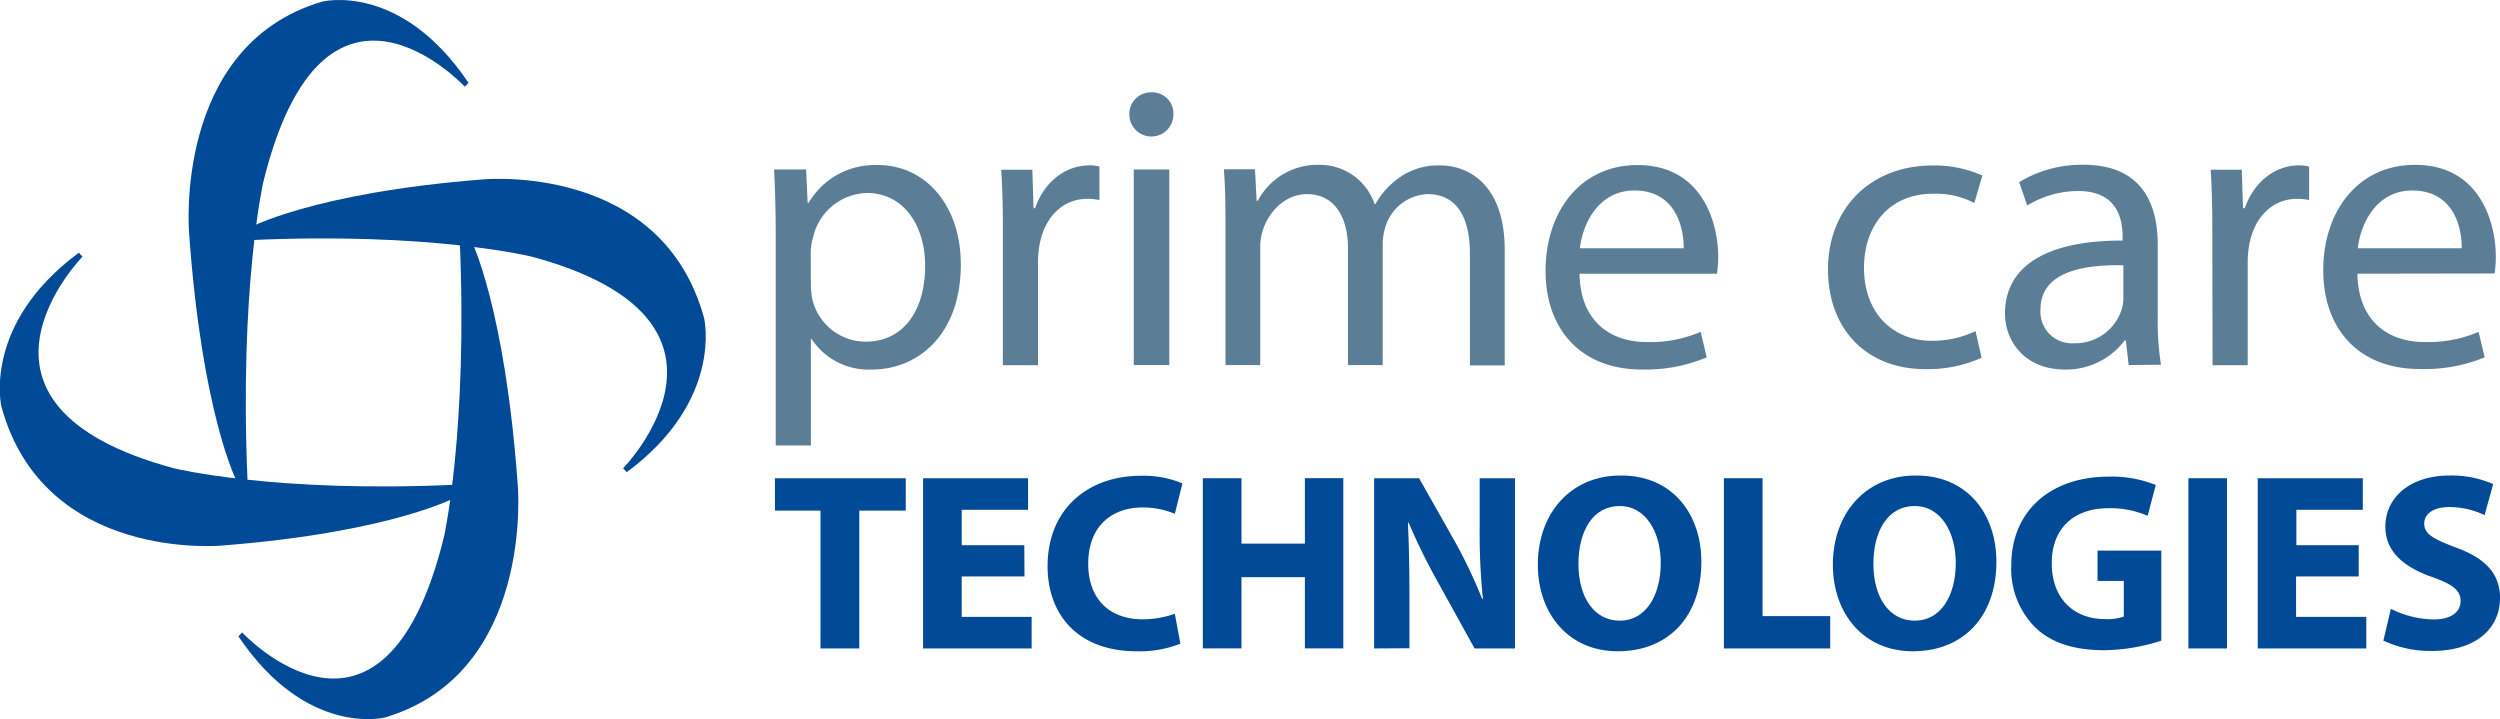 <svg id="Layer_1" data-name="Layer 1" xmlns="http://www.w3.org/2000/svg" viewBox="0 0 329.28 94.72"><defs><style>.cls-1,.cls-3{fill:#004a98;}.cls-1{fill-rule:evenodd;}.cls-2{fill:#5b7e96;}</style></defs><path class="cls-1" d="M82.94,90.52s8.37-4.71,31-6.49c0,0,23.56-2.29,29.14,18.32,0,0,2.55,10.82-10.2,20.24l-.48-.51s19.06-19.47-12-27.87c0,0-13.36-3.31-37.4-2.17Z" transform="translate(-50.33 -60.4)"/><path class="cls-1" d="M110.65,125.76s-8.38,4.71-31,6.49c0,0-23.55,2.29-29.14-18.33,0,0-2.55-10.82,10.2-20.23l.49.51s-19.07,19.47,12,27.87c0,0,13.35,3.31,37.4,2.16Z" transform="translate(-50.33 -60.4)"/><path class="cls-1" d="M81.44,123.62s-4.5-8.79-6.2-32.46c0,0-2.18-24.69,17.49-30.54,0,0,10.32-2.68,19.31,10.69l-.49.51S93,51.83,85,84.42c0,0-3.16,14-2.07,39.2Z" transform="translate(-50.33 -60.4)"/><path class="cls-1" d="M112.33,91.9s4.5,8.78,6.2,32.45c0,0,2.18,24.7-17.49,30.55,0,0-10.32,2.67-19.31-10.69l.49-.51s18.58,20,26.59-12.6c0,0,3.16-14,2.07-39.2Z" transform="translate(-50.33 -60.4)"/><path class="cls-2" d="M152.5,91.13c0-3.3-.1-6-.21-8.41h4.21l.21,4.42h.11a10.12,10.12,0,0,1,9.15-5c6.23,0,10.91,5.27,10.91,13.09,0,9.26-5.64,13.84-11.71,13.84a9,9,0,0,1-7.93-4h-.11v14H152.5ZM157.13,98a10.12,10.12,0,0,0,.22,1.91,7.23,7.23,0,0,0,7,5.49c4.95,0,7.83-4.05,7.83-10,0-5.16-2.72-9.58-7.67-9.58a7.48,7.48,0,0,0-7.08,5.8,7.64,7.64,0,0,0-.32,1.92Z" transform="translate(-50.33 -60.4)"/><path class="cls-2" d="M182.42,90.76c0-3-.06-5.64-.22-8h4.1l.16,5.06h.21c1.17-3.46,4-5.64,7.14-5.64a5,5,0,0,1,1.33.16v4.41a7.45,7.45,0,0,0-1.6-.16c-3.3,0-5.64,2.51-6.28,6a12.8,12.8,0,0,0-.21,2.18v13.73h-4.63Z" transform="translate(-50.33 -60.4)"/><path class="cls-2" d="M204.88,75.48a2.9,2.9,0,0,1-5.8,0A2.84,2.84,0,0,1,202,72.56,2.78,2.78,0,0,1,204.88,75.48Zm-5.22,33V82.72h4.68v25.76Z" transform="translate(-50.33 -60.4)"/><path class="cls-2" d="M211.74,89.69c0-2.66-.05-4.84-.21-7h4.1l.21,4.15H216a8.89,8.89,0,0,1,8.09-4.73,7.62,7.62,0,0,1,7.29,5.16h.11A10.54,10.54,0,0,1,234.36,84a8.82,8.82,0,0,1,5.7-1.81c3.4,0,8.46,2.23,8.46,11.17v15.17h-4.58V93.9c0-5-1.81-7.93-5.58-7.93a6.06,6.06,0,0,0-5.54,4.26,7.81,7.81,0,0,0-.37,2.34v15.91h-4.58V93.05c0-4.1-1.81-7.08-5.38-7.08-2.92,0-5.05,2.34-5.8,4.68a6.59,6.59,0,0,0-.37,2.29v15.54h-4.58Z" transform="translate(-50.33 -60.4)"/><path class="cls-2" d="M258.37,96.45c.1,6.34,4.15,9,8.83,9a16.78,16.78,0,0,0,7.13-1.34l.8,3.36a20.94,20.94,0,0,1-8.57,1.6c-7.93,0-12.66-5.22-12.66-13S258.47,82.14,266,82.14c8.41,0,10.64,7.39,10.64,12.13a16.34,16.34,0,0,1-.16,2.18ZM272.1,93.1c0-3-1.23-7.61-6.49-7.61-4.74,0-6.82,4.36-7.19,7.61Z" transform="translate(-50.33 -60.4)"/><path class="cls-2" d="M311.33,107.52a17.23,17.23,0,0,1-7.4,1.5c-7.77,0-12.83-5.27-12.83-13.15s5.43-13.68,13.84-13.68a15.62,15.62,0,0,1,6.49,1.33l-1.06,3.62a10.88,10.88,0,0,0-5.43-1.22c-5.91,0-9.1,4.36-9.1,9.74,0,6,3.83,9.63,8.94,9.63a13.25,13.25,0,0,0,5.75-1.28Z" transform="translate(-50.33 -60.4)"/><path class="cls-2" d="M330.7,108.48l-.37-3.24h-.16a9.61,9.61,0,0,1-7.88,3.83c-5.22,0-7.88-3.67-7.88-7.4,0-6.23,5.54-9.63,15.49-9.58v-.53c0-2.13-.58-6-5.85-6a12.84,12.84,0,0,0-6.71,1.91l-1.06-3.08a15.89,15.89,0,0,1,8.46-2.29c7.88,0,9.79,5.37,9.79,10.54v9.63a36.12,36.12,0,0,0,.43,6.17ZM330,95.34c-5.11-.11-10.91.79-10.91,5.8a4.14,4.14,0,0,0,4.41,4.47,6.4,6.4,0,0,0,6.23-4.31,4.88,4.88,0,0,0,.27-1.49Z" transform="translate(-50.33 -60.4)"/><path class="cls-2" d="M341.72,90.76c0-3-.06-5.64-.22-8h4.1l.16,5.06H346c1.18-3.46,4-5.64,7.14-5.64a5,5,0,0,1,1.33.16v4.41a7.45,7.45,0,0,0-1.6-.16c-3.3,0-5.64,2.51-6.28,6a12.8,12.8,0,0,0-.21,2.18v13.73h-4.63Z" transform="translate(-50.33 -60.4)"/><path class="cls-2" d="M360.83,96.45c.1,6.34,4.15,9,8.83,9a16.82,16.82,0,0,0,7.13-1.34l.8,3.36A20.94,20.94,0,0,1,369,109c-7.93,0-12.67-5.22-12.67-13s4.58-13.89,12.09-13.89c8.41,0,10.64,7.39,10.64,12.13a16.34,16.34,0,0,1-.16,2.18Zm13.73-3.35c.05-3-1.23-7.61-6.5-7.61-4.73,0-6.81,4.36-7.18,7.61Z" transform="translate(-50.33 -60.4)"/><path class="cls-3" d="M158.4,127.65h-6v-4.26h17.23v4.26h-6.12v18.16H158.4Z" transform="translate(-50.33 -60.4)"/><path class="cls-3" d="M185.27,136.33H177v5.32h9.21v4.16h-14.3V123.39h13.83v4.16H177v4.66h8.24Z" transform="translate(-50.33 -60.4)"/><path class="cls-3" d="M205.8,145.18a14.57,14.57,0,0,1-5.75,1c-7.75,0-11.74-4.82-11.74-11.2,0-7.65,5.45-11.91,12.23-11.91a13.19,13.19,0,0,1,5.53,1l-1,4a11.07,11.07,0,0,0-4.26-.83c-4,0-7.15,2.43-7.15,7.42,0,4.49,2.66,7.31,7.18,7.31a12.69,12.69,0,0,0,4.23-.73Z" transform="translate(-50.33 -60.4)"/><path class="cls-3" d="M213.85,123.39V132h8.35v-8.62h5.06v22.42H222.2v-9.38h-8.35v9.38h-5.09V123.39Z" transform="translate(-50.33 -60.4)"/><path class="cls-3" d="M231.32,145.81V123.39h5.92l4.65,8.22a65.09,65.09,0,0,1,3.66,7.68h.1a83.71,83.71,0,0,1-.43-9.34v-6.56h4.65v22.42h-5.32l-4.78-8.65a80.72,80.72,0,0,1-3.9-7.91l-.1,0c.14,3,.2,6.12.2,9.78v6.75Z" transform="translate(-50.33 -60.4)"/><path class="cls-3" d="M274.42,134.37c0,7.35-4.45,11.81-11,11.81s-10.54-5-10.54-11.41c0-6.72,4.29-11.74,10.91-11.74C270.67,123,274.42,128.18,274.42,134.37Zm-16.19.3c0,4.39,2.06,7.48,5.45,7.48s5.39-3.26,5.39-7.61c0-4-1.93-7.49-5.42-7.49S258.23,130.31,258.23,134.67Z" transform="translate(-50.33 -60.4)"/><path class="cls-3" d="M277.39,123.39h5.09v18.16h8.91v4.26h-14Z" transform="translate(-50.33 -60.4)"/><path class="cls-3" d="M313.28,134.37c0,7.35-4.46,11.81-11,11.81s-10.54-5-10.54-11.41c0-6.72,4.29-11.74,10.91-11.74C309.52,123,313.28,128.18,313.28,134.37Zm-16.2.3c0,4.39,2.06,7.48,5.46,7.48s5.39-3.26,5.39-7.61c0-4-1.93-7.49-5.43-7.49S297.08,130.31,297.08,134.67Z" transform="translate(-50.33 -60.4)"/><path class="cls-3" d="M335,144.78a25.13,25.13,0,0,1-7.48,1.26c-4.09,0-7.05-1-9.12-3a10.88,10.88,0,0,1-3.16-8.15c0-7.45,5.46-11.71,12.81-11.71a15.5,15.5,0,0,1,6.22,1.1l-1.07,4.06a12.28,12.28,0,0,0-5.22-1c-4.22,0-7.41,2.4-7.41,7.25,0,4.63,2.89,7.35,7,7.35a6.78,6.78,0,0,0,2.49-.33v-4.69h-3.46v-4H335Z" transform="translate(-50.33 -60.4)"/><path class="cls-3" d="M343.65,123.39v22.42h-5.08V123.39Z" transform="translate(-50.33 -60.4)"/><path class="cls-3" d="M361,136.33h-8.25v5.32H362v4.16h-14.3V123.39h13.84v4.16h-8.75v4.66H361Z" transform="translate(-50.33 -60.4)"/><path class="cls-3" d="M365.24,140.59a13,13,0,0,0,5.63,1.4c2.32,0,3.55-1,3.55-2.43s-1.06-2.2-3.75-3.16c-3.73-1.3-6.16-3.36-6.16-6.62,0-3.82,3.2-6.75,8.48-6.75a13.7,13.7,0,0,1,5.72,1.13l-1.13,4.09a10.65,10.65,0,0,0-4.69-1.06c-2.19,0-3.26,1-3.26,2.16,0,1.43,1.27,2.06,4.16,3.16,4,1.46,5.82,3.52,5.82,6.68,0,3.76-2.89,6.95-9,6.95a14.72,14.72,0,0,1-6.36-1.36Z" transform="translate(-50.33 -60.4)"/></svg>
